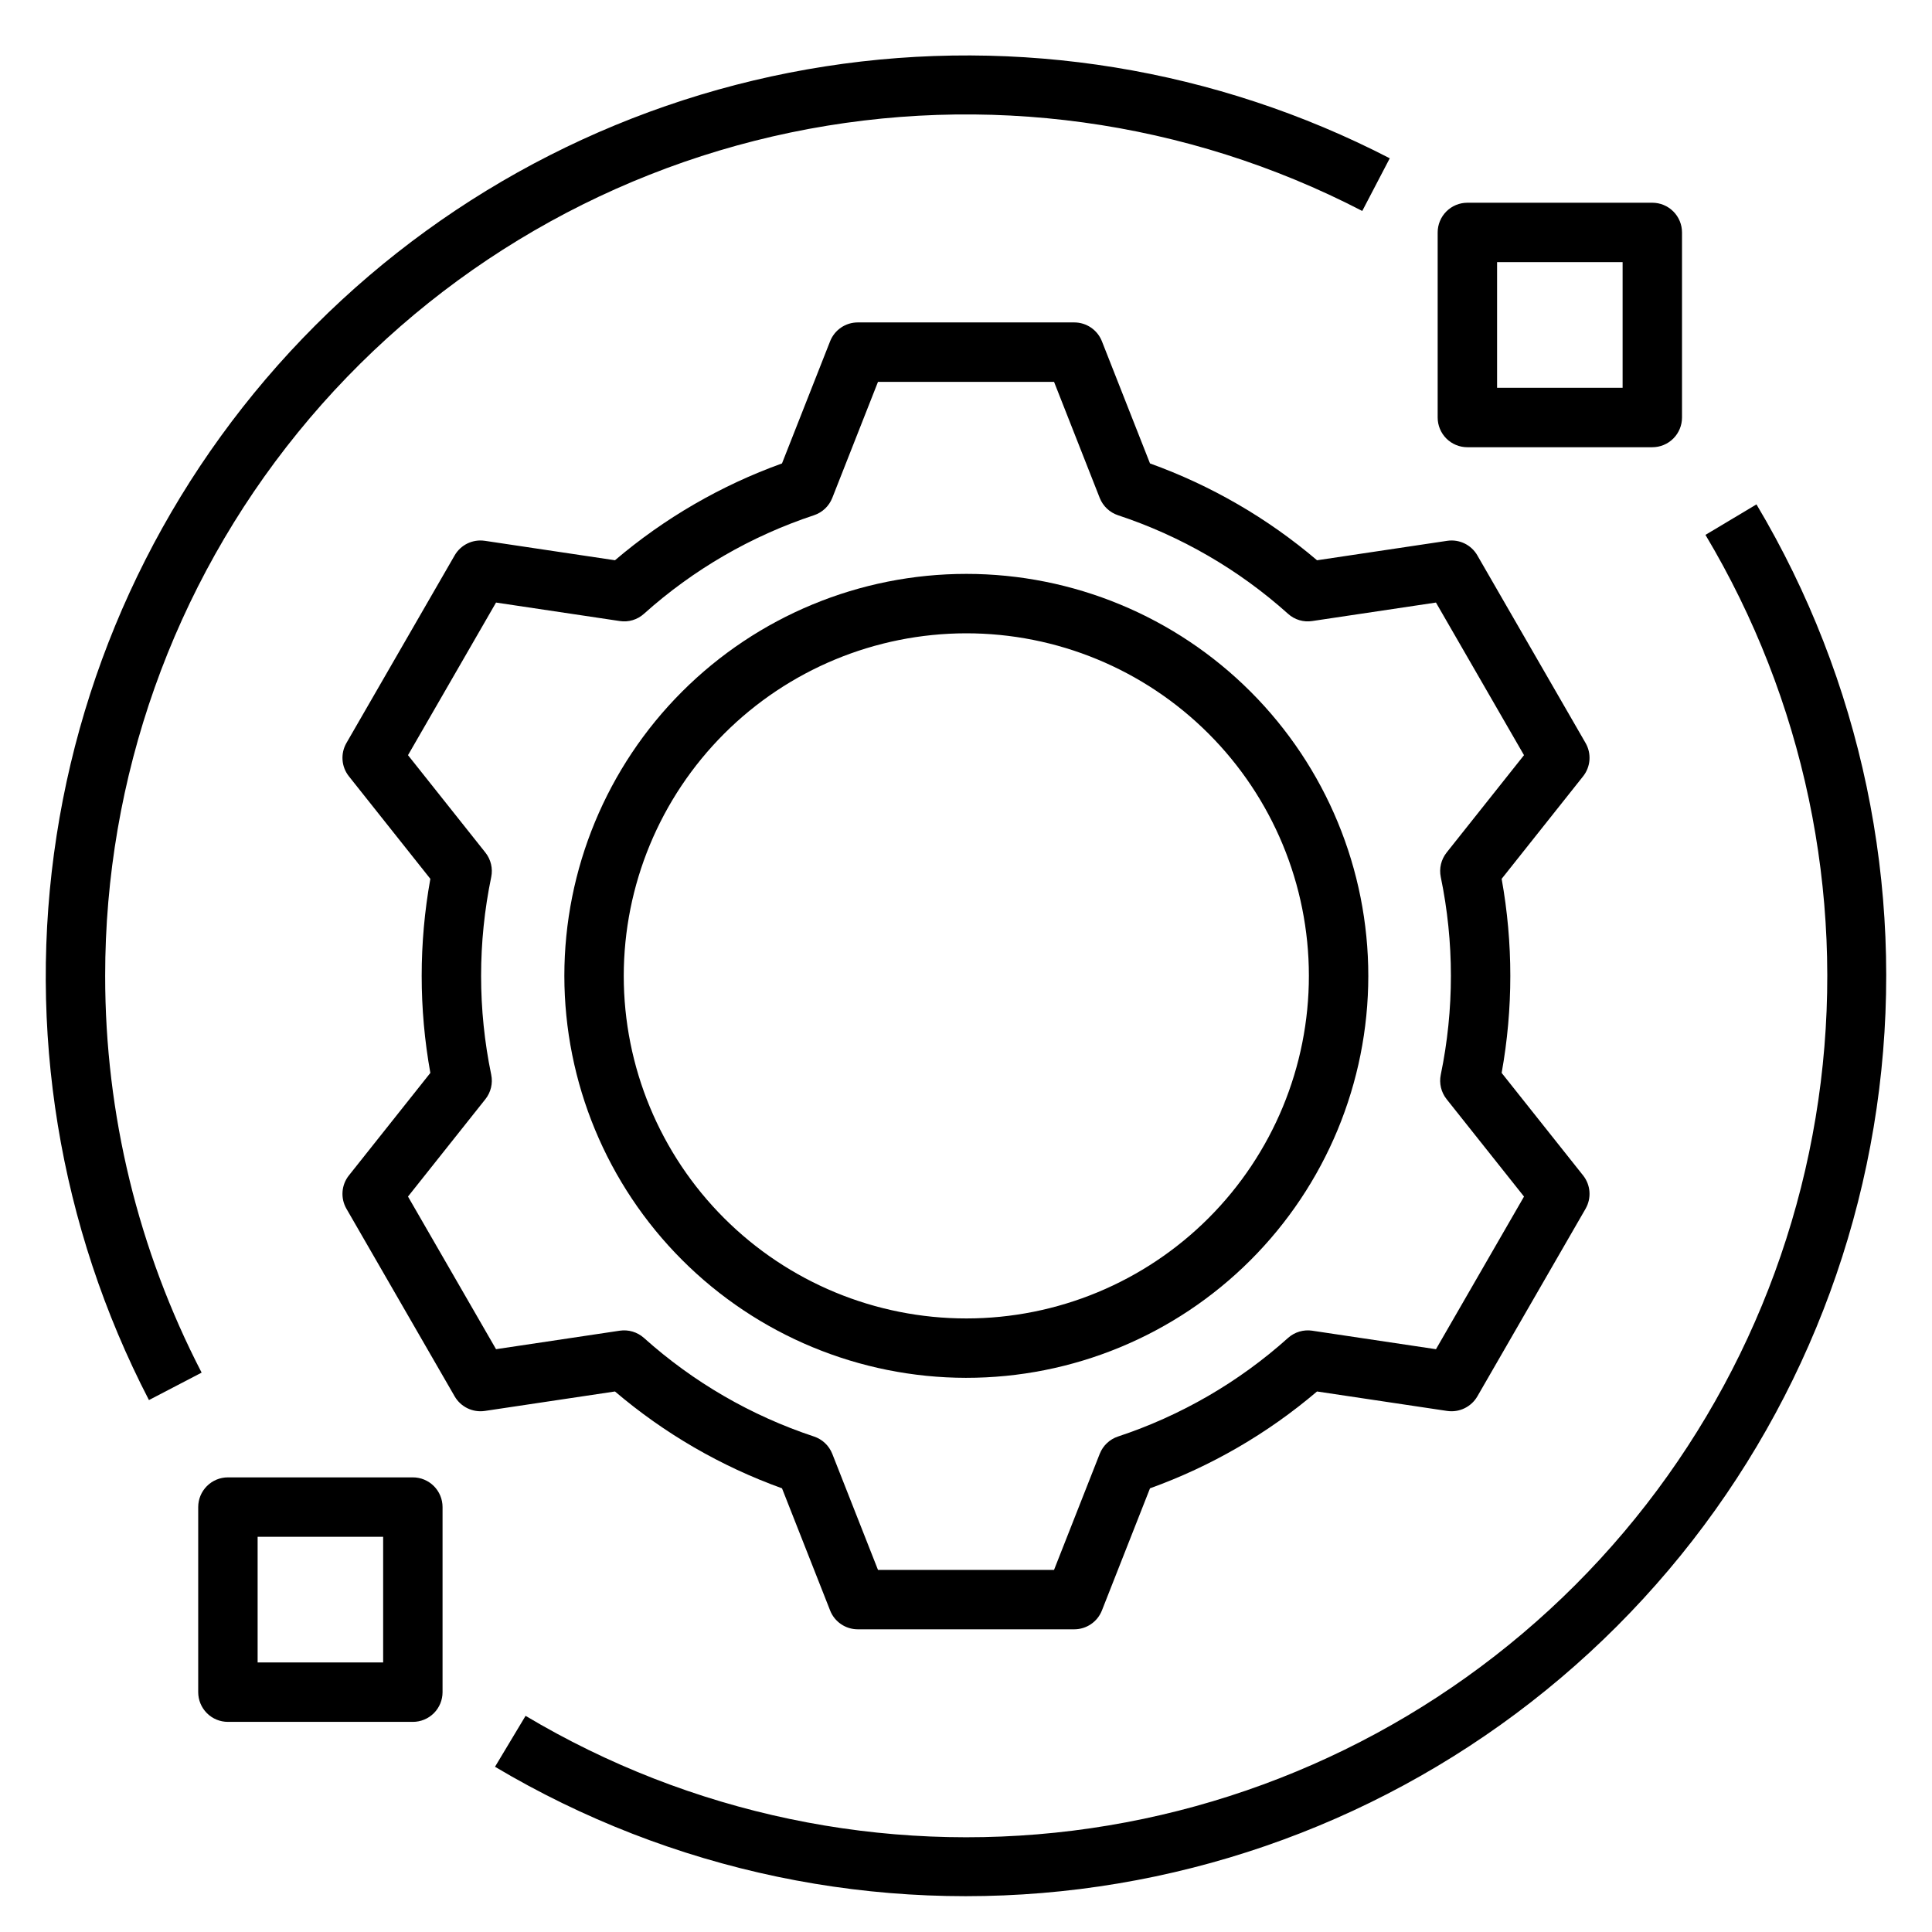 <?xml version="1.0" encoding="UTF-8"?>
<!-- Uploaded to: SVG Find, www.svgrepo.com, Generator: SVG Find Mixer Tools -->
<svg fill="#000000" width="800px" height="800px" version="1.1" viewBox="144 144 512 512" xmlns="http://www.w3.org/2000/svg">
 <g>
  <path d="m609.48 277.67-13.516 8.078c26.047 43.602 36.801 94.645 30.555 145.04-6.242 50.402-29.121 97.281-65.016 133.21-35.898 35.93-82.754 58.852-133.15 65.141-50.398 6.289-101.45-4.418-145.07-30.422l-8.102 13.5v-0.004c46.637 27.746 101.19 39.148 155.04 32.406 53.844-6.742 103.9-31.242 142.26-69.629 38.355-38.383 62.82-88.461 69.52-142.31 6.703-53.852-4.738-108.4-32.516-155.01z"/>
  <path d="m171.87 402.65c-0.039-52.473 18.008-103.36 51.102-144.07 33.098-40.719 79.215-68.785 130.59-79.473s104.86-3.34 151.45 20.801l7.289-13.961h-0.004c-46.02-23.785-98.414-32.316-149.61-24.352s-98.516 32.012-135.14 68.656c-36.617 36.648-60.625 83.992-68.547 135.19-7.926 51.195 0.645 103.58 24.473 149.59l13.961-7.273c-16.812-32.484-25.578-68.527-25.562-105.1z"/>
  <path d="m351.24 538.42 12.754 32.379h-0.004c1.188 3.008 4.094 4.984 7.328 4.984h57.371c3.234 0 6.141-1.977 7.328-4.988l12.746-32.375c16.176-5.824 31.172-14.52 44.262-25.664l34.5 5.16h0.004c3.195 0.465 6.356-1.062 7.981-3.856l28.684-49.73h-0.004c1.613-2.801 1.355-6.301-0.652-8.828l-21.586-27.168c3.062-17.008 3.062-34.426 0-51.434l21.586-27.172c2.008-2.531 2.266-6.031 0.652-8.828l-28.684-49.727h0.004c-1.621-2.801-4.781-4.328-7.981-3.852l-34.5 5.156-0.004-0.004c-13.09-11.145-28.086-19.836-44.262-25.66l-12.746-32.375c-1.188-3.012-4.094-4.992-7.328-4.992h-57.371c-3.234 0-6.141 1.977-7.328 4.988l-12.754 32.379h0.004c-16.18 5.824-31.172 14.516-44.266 25.66l-34.5-5.156-0.004 0.004c-3.195-0.477-6.359 1.051-7.977 3.852l-28.684 49.727c-1.613 2.797-1.355 6.297 0.652 8.828l21.586 27.172c-3.062 17.008-3.062 34.426 0 51.434l-21.586 27.168c-2.008 2.527-2.266 6.027-0.652 8.828l28.684 49.73c1.621 2.793 4.781 4.32 7.977 3.856l34.5-5.16h0.004c13.094 11.145 28.086 19.84 44.266 25.664zm-99.117-77.32 20.512-25.809v0.004c1.449-1.828 2.016-4.203 1.543-6.488-3.578-17.277-3.578-35.105 0-52.379 0.473-2.285-0.094-4.664-1.543-6.488l-20.512-25.812 23.332-40.445 32.785 4.898c2.316 0.359 4.668-0.344 6.406-1.91 13.062-11.719 28.402-20.609 45.062-26.125 2.219-0.734 3.992-2.414 4.852-4.586l12.117-30.766h46.656l12.105 30.762c0.859 2.172 2.633 3.856 4.852 4.59 16.66 5.516 32 14.406 45.062 26.125 1.738 1.57 4.094 2.273 6.406 1.91l32.785-4.898 23.332 40.445-20.512 25.812h0.004c-1.453 1.824-2.019 4.203-1.547 6.488 3.578 17.273 3.578 35.102 0 52.379-0.473 2.285 0.094 4.66 1.547 6.488l20.512 25.809-23.332 40.449-32.785-4.902-0.004-0.004c-2.312-0.344-4.66 0.355-6.406 1.914-13.062 11.719-28.402 20.613-45.062 26.129-2.219 0.734-3.992 2.414-4.852 4.59l-12.109 30.762h-46.652l-12.117-30.766c-0.859-2.172-2.633-3.852-4.852-4.586-16.656-5.516-32-14.41-45.062-26.129-1.746-1.555-4.09-2.258-6.406-1.914l-32.785 4.902z"/>
  <path d="m400 509.14c28.258 0.023 55.367-11.18 75.359-31.148 19.996-19.969 31.238-47.062 31.254-75.32 0.016-28.258-11.199-55.363-31.172-75.352-19.973-19.992-47.07-31.227-75.328-31.234-28.258-0.008-55.359 11.211-75.344 31.191-19.984 19.977-31.211 47.078-31.211 75.336 0.02 28.23 11.234 55.301 31.191 75.273 19.953 19.973 47.016 31.211 75.25 31.254zm0-197.31v0.004c24.082-0.023 47.188 9.523 64.227 26.539 17.043 17.016 26.629 40.102 26.641 64.188 0.016 24.082-9.539 47.184-26.559 64.219-17.02 17.039-40.113 26.613-64.195 26.621-24.082 0.008-47.184-9.555-64.215-26.582-17.031-17.027-26.598-40.121-26.598-64.203 0.016-24.059 9.574-47.125 26.578-64.145 17.004-17.02 40.062-26.598 64.121-26.637z"/>
  <path d="m532.87 262.52h49.008c2.086 0 4.09-0.828 5.566-2.305 1.477-1.477 2.305-3.481 2.305-5.566v-49.047c0-2.09-0.828-4.094-2.305-5.566-1.477-1.477-3.481-2.309-5.566-2.309h-49.008c-2.09 0-4.094 0.832-5.57 2.309-1.473 1.473-2.305 3.477-2.305 5.566v49.047c0 2.086 0.832 4.09 2.305 5.566 1.477 1.477 3.481 2.305 5.57 2.305zm7.871-49.047h33.266v33.301h-33.266z"/>
  <path d="m253.41 535.52h-49.008c-2.09-0.004-4.094 0.828-5.566 2.305-1.477 1.477-2.309 3.477-2.309 5.566v49.051c0 2.086 0.832 4.09 2.309 5.566 1.473 1.477 3.477 2.305 5.566 2.305h49.008c2.086 0 4.09-0.828 5.566-2.305 1.477-1.477 2.305-3.481 2.305-5.566v-49.051c0-2.09-0.828-4.09-2.305-5.566-1.477-1.477-3.481-2.309-5.566-2.305zm-7.871 49.051h-33.266v-33.305h33.266z"/>
 </g>
</svg>